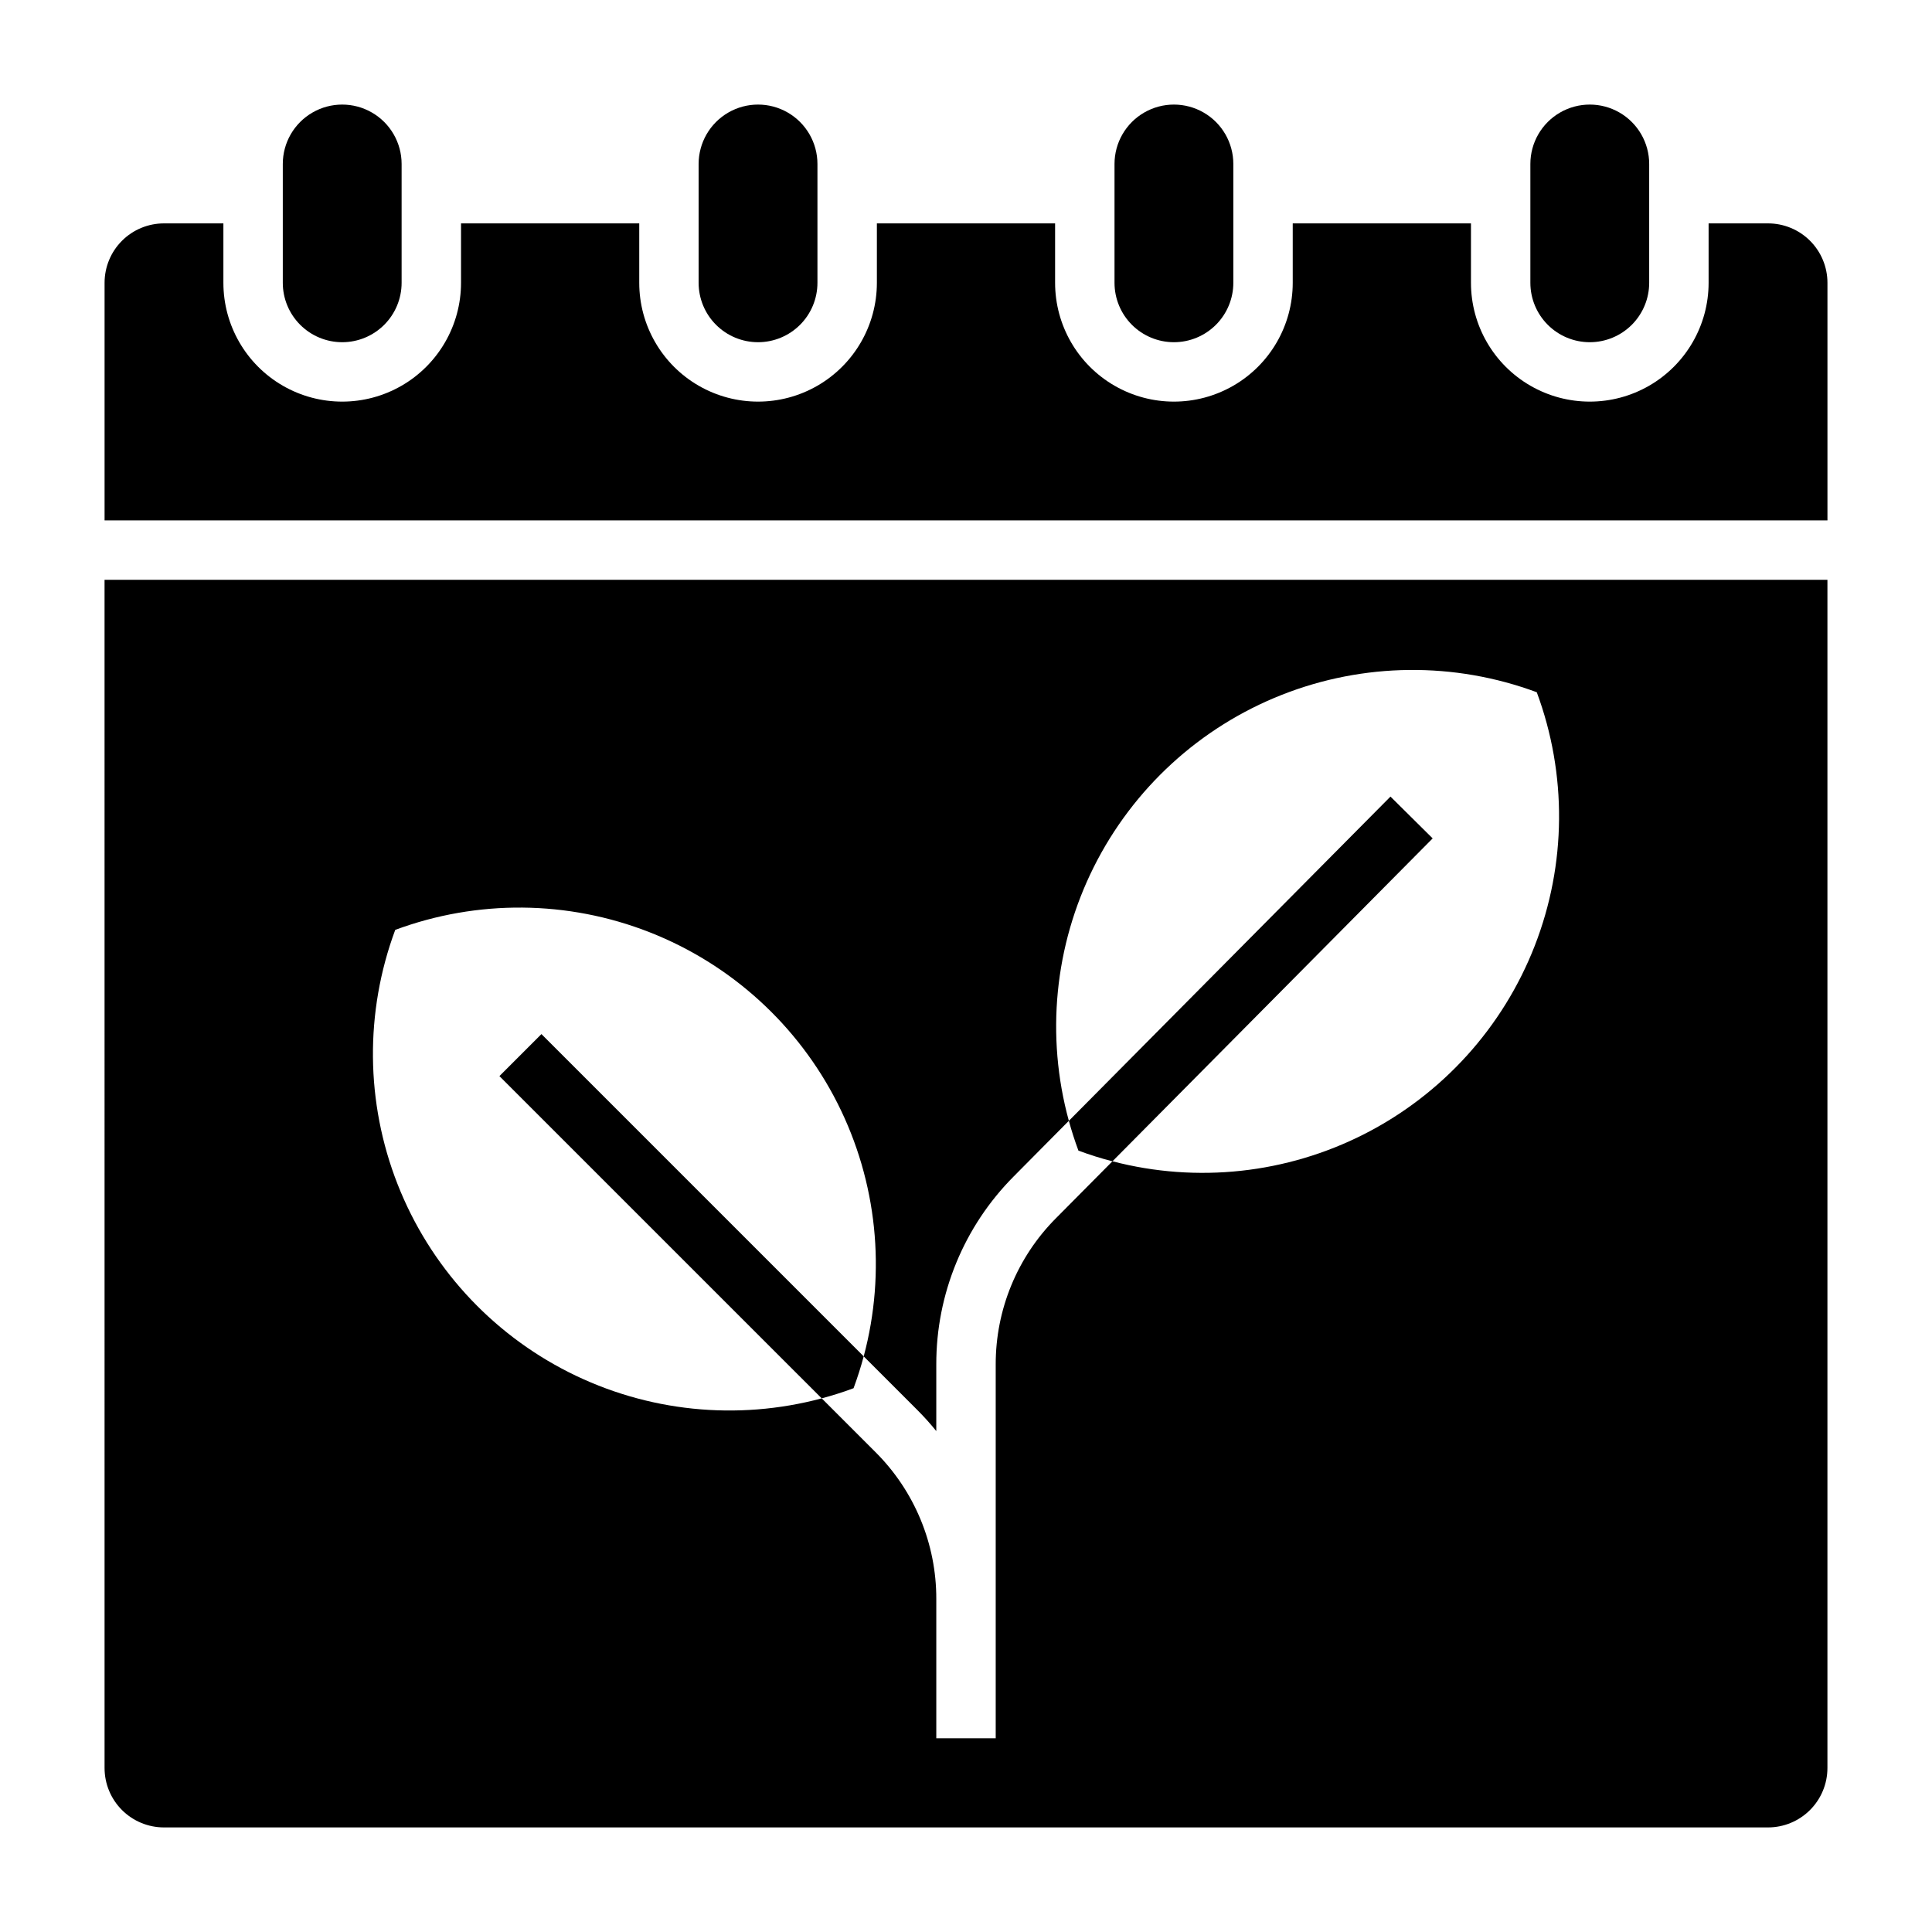 <?xml version="1.0" encoding="UTF-8"?>
<!-- Uploaded to: SVG Repo, www.svgrepo.com, Generator: SVG Repo Mixer Tools -->
<svg fill="#000000" width="800px" height="800px" version="1.1" viewBox="144 144 512 512" xmlns="http://www.w3.org/2000/svg">
 <g>
  <path d="m612.54 203.2h-15.742v15.742c0 11.25-6.004 21.645-15.746 27.27-9.742 5.625-21.746 5.625-31.488 0-9.742-5.625-15.742-16.02-15.742-27.27v-15.742h-47.234v15.742c0 11.25-6 21.645-15.742 27.27-9.742 5.625-21.746 5.625-31.488 0s-15.746-16.02-15.746-27.27v-15.742h-47.23v15.742c0 11.25-6.004 21.645-15.746 27.27-9.742 5.625-21.742 5.625-31.488 0-9.742-5.625-15.742-16.02-15.742-27.27v-15.742h-47.23v15.742c0 11.25-6.004 21.645-15.746 27.27-9.742 5.625-21.746 5.625-31.488 0-9.742-5.625-15.742-16.02-15.742-27.27v-15.742h-15.746c-4.176 0-8.18 1.656-11.133 4.609-2.953 2.953-4.609 6.957-4.609 11.133v62.977h456.58v-62.977c0-4.176-1.66-8.18-4.613-11.133s-6.957-4.609-11.133-4.609z"/>
  <path d="m234.69 234.69c4.176 0 8.18-1.66 11.133-4.613 2.949-2.953 4.609-6.957 4.609-11.133v-31.488c0-5.625-3-10.82-7.871-13.633s-10.875-2.812-15.746 0-7.871 8.008-7.871 13.633v31.488c0 4.176 1.66 8.18 4.613 11.133 2.953 2.953 6.957 4.613 11.133 4.613z"/>
  <path d="m455.1 234.69c4.176 0 8.18-1.66 11.133-4.613s4.613-6.957 4.613-11.133v-31.488c0-5.625-3-10.82-7.871-13.633-4.875-2.812-10.875-2.812-15.746 0-4.871 2.812-7.871 8.008-7.871 13.633v31.488c0 4.176 1.656 8.18 4.609 11.133s6.957 4.613 11.133 4.613z"/>
  <path d="m344.89 234.69c4.176 0 8.18-1.66 11.133-4.613s4.609-6.957 4.609-11.133v-31.488c0-5.625-3-10.82-7.871-13.633s-10.871-2.812-15.742 0c-4.871 2.812-7.875 8.008-7.875 13.633v31.488c0 4.176 1.66 8.18 4.613 11.133s6.957 4.613 11.133 4.613z"/>
  <path d="m565.31 234.69c4.176 0 8.18-1.66 11.133-4.613 2.949-2.953 4.609-6.957 4.609-11.133v-31.488c0-5.625-3-10.82-7.871-13.633s-10.875-2.812-15.746 0-7.871 8.008-7.871 13.633v31.488c0 4.176 1.66 8.18 4.613 11.133 2.953 2.953 6.957 4.613 11.133 4.613z"/>
  <path d="m276.35 429.18 85.41 85.402c2.844-0.758 5.656-1.652 8.441-2.688 1.031-2.785 1.93-5.598 2.688-8.441l-85.402-85.41z"/>
  <path d="m438.81 451.76 84.859-85.578-11.18-11.078-85.234 85.93c0.727 2.656 1.574 5.293 2.539 7.891 2.953 1.102 5.965 2.047 9.016 2.836z"/>
  <path d="m171.71 612.54c0 4.176 1.656 8.18 4.609 11.133 2.953 2.953 6.957 4.613 11.133 4.613h425.09c4.176 0 8.18-1.66 11.133-4.613s4.613-6.957 4.613-11.133v-314.88h-456.58zm77.027-222.11c21.773-8.086 45.766-7.867 67.391 0.617s39.367 24.633 49.836 45.367 12.934 44.602 6.926 67.039l14.23 14.23-0.004-0.004c1.766 1.77 3.438 3.629 5.008 5.57v-17.621c-0.047-18.699 7.344-36.648 20.547-49.891l14.582-14.711c-6.16-22.465-3.809-46.414 6.606-67.25 10.418-20.832 28.164-37.086 49.832-45.637 21.668-8.551 45.73-8.797 67.566-0.688 8.062 21.711 7.871 45.629-0.543 67.207-8.41 21.582-24.457 39.316-45.09 49.844-20.629 10.523-44.41 13.105-66.816 7.25l-14.957 15.074c-10.266 10.297-16.016 24.258-15.98 38.801v99.039h-15.746v-36.891c0.039-14.621-5.773-28.652-16.137-38.969l-14.23-14.23 0.004 0.004c-22.438 6.012-46.305 3.547-67.039-6.926-20.734-10.469-36.887-28.211-45.367-49.836-8.484-21.625-8.703-45.613-0.617-67.391z"/>
 </g>
</svg>
